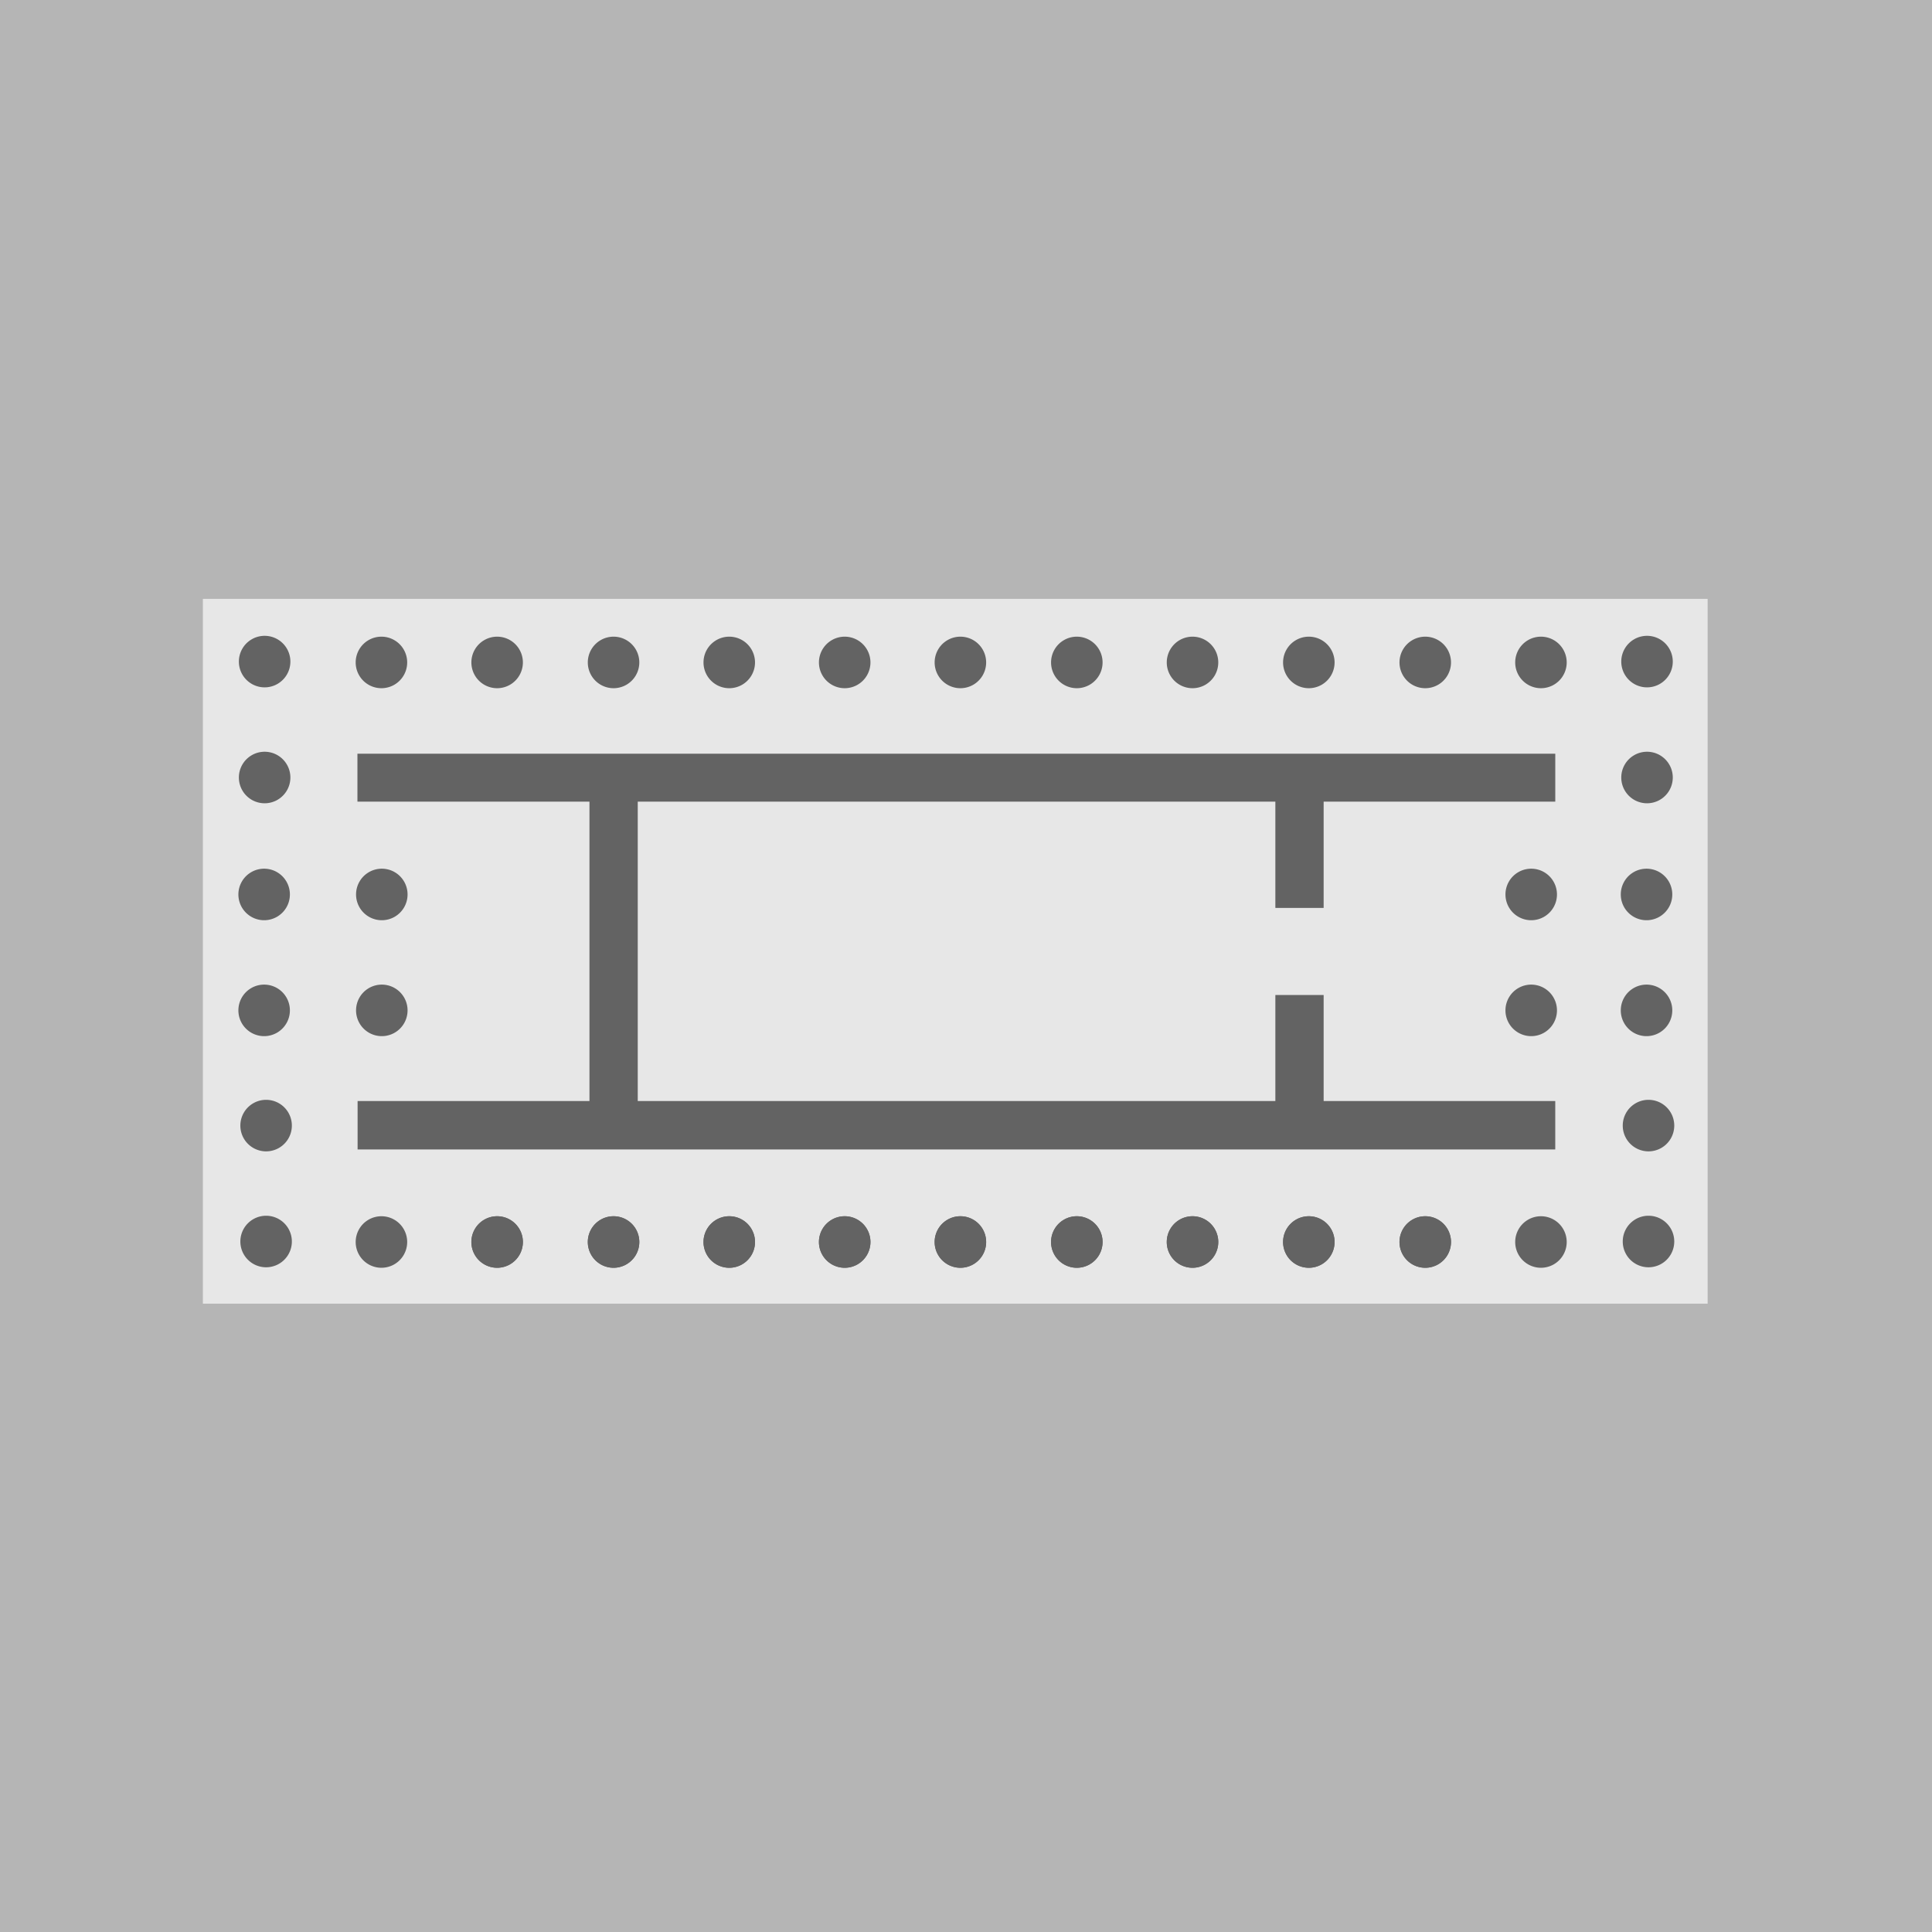 <svg xmlns="http://www.w3.org/2000/svg" width="600" height="600" version="1.0"><path style="fill:#b5b5b5;fill-opacity:1;stroke:none;stroke-width:5;stroke-miterlimit:4;stroke-dasharray:none;stroke-dashoffset:0;stroke-opacity:1" d="M0 0h600v600H0z"/><path style="fill:#e7e7e7;fill-opacity:1;stroke:none;stroke-width:5;stroke-miterlimit:4;stroke-dasharray:none;stroke-dashoffset:0;stroke-opacity:1" d="M63.003 185.978h467.323v218.889H63.003z"/><path style="fill:#636363;fill-opacity:1;stroke:none;stroke-width:5;stroke-miterlimit:4;stroke-dasharray:none;stroke-dashoffset:0;stroke-opacity:1" d="M111.004 234.073h372.002v14.884H111.004zM111.053 341.936h371.945v15.037H111.053z"/><path transform="matrix(.914 0 0 .681 411.78 132.559)" d="M78.5 213.25a8.75 11.75 0 1 1-17.5 0 8.75 11.75 0 1 1 17.5 0z" style="fill:#636363;fill-opacity:1;stroke:none;stroke-width:5;stroke-miterlimit:4;stroke-dasharray:none;stroke-dashoffset:0;stroke-opacity:1"/><path style="fill:#636363;fill-opacity:1;stroke:none;stroke-width:5;stroke-miterlimit:4;stroke-dasharray:none;stroke-dashoffset:0;stroke-opacity:1" d="M78.5 213.25a8.75 11.75 0 1 1-17.5 0 8.75 11.75 0 1 1 17.5 0z" transform="matrix(.914 0 0 .681 411.78 168.559)"/><path style="fill:#636363;fill-opacity:1;stroke:none;stroke-width:5;stroke-miterlimit:4;stroke-dasharray:none;stroke-dashoffset:0;stroke-opacity:1" d="M78.5 213.25a8.75 11.75 0 1 1-17.5 0 8.75 11.75 0 1 1 17.5 0z" transform="matrix(.914 0 0 .681 54.823 132.559)"/><path transform="matrix(.914 0 0 .681 54.823 168.559)" d="M78.5 213.25a8.75 11.75 0 1 1-17.5 0 8.75 11.75 0 1 1 17.5 0z" style="fill:#636363;fill-opacity:1;stroke:none;stroke-width:5;stroke-miterlimit:4;stroke-dasharray:none;stroke-dashoffset:0;stroke-opacity:1"/><path style="fill:#636363;fill-opacity:1;stroke:none" transform="rotate(90)" d="M247.938-198.058h94.624v14.994h-94.624z"/><path style="fill:#636363;fill-opacity:1;stroke:none;stroke-width:5;stroke-miterlimit:4;stroke-dasharray:none;stroke-dashoffset:0;stroke-opacity:1" transform="rotate(90)" d="M309.007-411.07h34.024v14.994h-34.024zM247.938-411.07h34.024v14.994h-34.024z"/><path style="fill:#636363;fill-opacity:1;stroke:none;stroke-width:5;stroke-miterlimit:4;stroke-dasharray:none;stroke-dashoffset:0;stroke-opacity:1" d="M78.5 213.25a8.75 11.75 0 1 1-17.5 0 8.75 11.75 0 1 1 17.5 0z" transform="matrix(.914 0 0 .681 447.594 132.559)"/><path transform="matrix(.914 0 0 .681 447.594 168.559)" d="M78.5 213.25a8.75 11.75 0 1 1-17.5 0 8.75 11.75 0 1 1 17.5 0z" style="fill:#636363;fill-opacity:1;stroke:none;stroke-width:5;stroke-miterlimit:4;stroke-dasharray:none;stroke-dashoffset:0;stroke-opacity:1"/><path style="fill:#636363;fill-opacity:1;stroke:none;stroke-width:5;stroke-miterlimit:4;stroke-dasharray:none;stroke-dashoffset:0;stroke-opacity:1" d="M78.5 213.25a8.75 11.75 0 1 1-17.5 0 8.75 11.75 0 1 1 17.5 0z" transform="matrix(.914 0 0 .681 448.206 204.34)"/><path transform="matrix(.914 0 0 .681 448.206 240.34)" d="M78.5 213.25a8.75 11.75 0 1 1-17.5 0 8.75 11.75 0 1 1 17.5 0z" style="fill:#636363;fill-opacity:1;stroke:none;stroke-width:5;stroke-miterlimit:4;stroke-dasharray:none;stroke-dashoffset:0;stroke-opacity:1"/><path style="fill:#636363;fill-opacity:1;stroke:none;stroke-width:5;stroke-miterlimit:4;stroke-dasharray:none;stroke-dashoffset:0;stroke-opacity:1" d="M78.5 213.25a8.75 11.75 0 1 1-17.5 0 8.75 11.75 0 1 1 17.5 0z" transform="matrix(.914 0 0 .681 447.747 60.24)"/><path transform="matrix(.914 0 0 .681 447.747 96.24)" d="M78.5 213.25a8.75 11.75 0 1 1-17.5 0 8.75 11.75 0 1 1 17.5 0z" style="fill:#636363;fill-opacity:1;stroke:none;stroke-width:5;stroke-miterlimit:4;stroke-dasharray:none;stroke-dashoffset:0;stroke-opacity:1"/><path transform="matrix(.914 0 0 .681 18.28 132.559)" d="M78.5 213.25a8.75 11.75 0 1 1-17.5 0 8.75 11.75 0 1 1 17.5 0z" style="fill:#636363;fill-opacity:1;stroke:none;stroke-width:5;stroke-miterlimit:4;stroke-dasharray:none;stroke-dashoffset:0;stroke-opacity:1"/><path style="fill:#636363;fill-opacity:1;stroke:none;stroke-width:5;stroke-miterlimit:4;stroke-dasharray:none;stroke-dashoffset:0;stroke-opacity:1" d="M78.5 213.25a8.75 11.75 0 1 1-17.5 0 8.75 11.75 0 1 1 17.5 0z" transform="matrix(.914 0 0 .681 18.28 168.559)"/><path transform="matrix(.914 0 0 .681 18.891 204.34)" d="M78.5 213.25a8.75 11.75 0 1 1-17.5 0 8.75 11.75 0 1 1 17.5 0z" style="fill:#636363;fill-opacity:1;stroke:none;stroke-width:5;stroke-miterlimit:4;stroke-dasharray:none;stroke-dashoffset:0;stroke-opacity:1"/><path style="fill:#636363;fill-opacity:1;stroke:none;stroke-width:5;stroke-miterlimit:4;stroke-dasharray:none;stroke-dashoffset:0;stroke-opacity:1" d="M78.5 213.25a8.75 11.75 0 1 1-17.5 0 8.75 11.75 0 1 1 17.5 0z" transform="matrix(.914 0 0 .681 18.891 240.34)"/><path transform="matrix(.914 0 0 .681 18.432 60.24)" d="M78.5 213.25a8.75 11.75 0 1 1-17.5 0 8.75 11.75 0 1 1 17.5 0z" style="fill:#636363;fill-opacity:1;stroke:none;stroke-width:5;stroke-miterlimit:4;stroke-dasharray:none;stroke-dashoffset:0;stroke-opacity:1"/><path style="fill:#636363;fill-opacity:1;stroke:none;stroke-width:5;stroke-miterlimit:4;stroke-dasharray:none;stroke-dashoffset:0;stroke-opacity:1" d="M78.5 213.25a8.75 11.75 0 1 1-17.5 0 8.75 11.75 0 1 1 17.5 0z" transform="matrix(.914 0 0 .681 18.432 96.24)"/><path style="fill:#636363;fill-opacity:1;stroke:none;stroke-width:5;stroke-miterlimit:4;stroke-dasharray:none;stroke-dashoffset:0;stroke-opacity:1" d="M78.5 213.25a8.75 11.75 0 1 1-17.5 0 8.75 11.75 0 1 1 17.5 0z" transform="matrix(.914 0 0 .681 90.638 240.494)"/><path style="fill:#636363;fill-opacity:1;stroke:none;stroke-width:5;stroke-miterlimit:4;stroke-dasharray:none;stroke-dashoffset:0;stroke-opacity:1" d="M78.5 213.25a8.75 11.75 0 1 1-17.5 0 8.75 11.75 0 1 1 17.5 0z" transform="matrix(.914 0 0 .681 54.706 240.494)"/><path transform="matrix(.914 0 0 .681 162.726 240.494)" d="M78.5 213.25a8.75 11.75 0 1 1-17.5 0 8.75 11.75 0 1 1 17.5 0z" style="fill:#636363;fill-opacity:1;stroke:none;stroke-width:5;stroke-miterlimit:4;stroke-dasharray:none;stroke-dashoffset:0;stroke-opacity:1"/><path transform="matrix(.914 0 0 .681 126.794 240.494)" d="M78.5 213.25a8.75 11.75 0 1 1-17.5 0 8.75 11.75 0 1 1 17.5 0z" style="fill:#636363;fill-opacity:1;stroke:none;stroke-width:5;stroke-miterlimit:4;stroke-dasharray:none;stroke-dashoffset:0;stroke-opacity:1"/><path transform="matrix(.914 0 0 .681 234.508 240.494)" d="M78.5 213.25a8.75 11.75 0 1 1-17.5 0 8.75 11.75 0 1 1 17.5 0z" style="fill:#636363;fill-opacity:1;stroke:none;stroke-width:5;stroke-miterlimit:4;stroke-dasharray:none;stroke-dashoffset:0;stroke-opacity:1"/><path transform="matrix(.914 0 0 .681 198.576 240.494)" d="M78.5 213.25a8.75 11.75 0 1 1-17.5 0 8.75 11.75 0 1 1 17.5 0z" style="fill:#636363;fill-opacity:1;stroke:none;stroke-width:5;stroke-miterlimit:4;stroke-dasharray:none;stroke-dashoffset:0;stroke-opacity:1"/><path style="fill:#636363;fill-opacity:1;stroke:none;stroke-width:5;stroke-miterlimit:4;stroke-dasharray:none;stroke-dashoffset:0;stroke-opacity:1" d="M78.5 213.25a8.75 11.75 0 1 1-17.5 0 8.75 11.75 0 1 1 17.5 0z" transform="matrix(.914 0 0 .681 306.596 240.494)"/><path style="fill:#636363;fill-opacity:1;stroke:none;stroke-width:5;stroke-miterlimit:4;stroke-dasharray:none;stroke-dashoffset:0;stroke-opacity:1" d="M78.5 213.25a8.75 11.75 0 1 1-17.5 0 8.75 11.75 0 1 1 17.5 0z" transform="matrix(.914 0 0 .681 270.664 240.494)"/><path style="fill:#636363;fill-opacity:1;stroke:none;stroke-width:5;stroke-miterlimit:4;stroke-dasharray:none;stroke-dashoffset:0;stroke-opacity:1" d="M78.5 213.25a8.75 11.75 0 1 1-17.5 0 8.75 11.75 0 1 1 17.5 0z" transform="matrix(.914 0 0 .681 342.717 240.494)"/><path transform="matrix(.914 0 0 .681 414.805 240.494)" d="M78.5 213.25a8.75 11.75 0 1 1-17.5 0 8.75 11.75 0 1 1 17.5 0z" style="fill:#636363;fill-opacity:1;stroke:none;stroke-width:5;stroke-miterlimit:4;stroke-dasharray:none;stroke-dashoffset:0;stroke-opacity:1"/><path transform="matrix(.914 0 0 .681 378.873 240.494)" d="M78.5 213.25a8.75 11.75 0 1 1-17.5 0 8.75 11.75 0 1 1 17.5 0z" style="fill:#636363;fill-opacity:1;stroke:none;stroke-width:5;stroke-miterlimit:4;stroke-dasharray:none;stroke-dashoffset:0;stroke-opacity:1"/><path transform="matrix(.914 0 0 .681 90.638 240.494)" d="M78.5 213.25a8.75 11.75 0 1 1-17.5 0 8.75 11.75 0 1 1 17.5 0z" style="fill:#636363;fill-opacity:1;stroke:none;stroke-width:5;stroke-miterlimit:4;stroke-dasharray:none;stroke-dashoffset:0;stroke-opacity:1"/><path style="fill:#636363;fill-opacity:1;stroke:none;stroke-width:5;stroke-miterlimit:4;stroke-dasharray:none;stroke-dashoffset:0;stroke-opacity:1" d="M78.5 213.25a8.75 11.75 0 1 1-17.5 0 8.75 11.75 0 1 1 17.5 0z" transform="matrix(.914 0 0 .681 162.726 240.494)"/><path style="fill:#636363;fill-opacity:1;stroke:none;stroke-width:5;stroke-miterlimit:4;stroke-dasharray:none;stroke-dashoffset:0;stroke-opacity:1" d="M78.5 213.25a8.75 11.75 0 1 1-17.5 0 8.75 11.75 0 1 1 17.5 0z" transform="matrix(.914 0 0 .681 126.794 240.494)"/><path style="fill:#636363;fill-opacity:1;stroke:none;stroke-width:5;stroke-miterlimit:4;stroke-dasharray:none;stroke-dashoffset:0;stroke-opacity:1" d="M78.5 213.25a8.75 11.75 0 1 1-17.5 0 8.75 11.75 0 1 1 17.5 0z" transform="matrix(.914 0 0 .681 234.508 240.494)"/><path style="fill:#636363;fill-opacity:1;stroke:none;stroke-width:5;stroke-miterlimit:4;stroke-dasharray:none;stroke-dashoffset:0;stroke-opacity:1" d="M78.5 213.25a8.75 11.75 0 1 1-17.5 0 8.75 11.75 0 1 1 17.5 0z" transform="matrix(.914 0 0 .681 198.576 240.494)"/><path transform="matrix(.914 0 0 .681 306.596 240.494)" d="M78.5 213.25a8.75 11.75 0 1 1-17.5 0 8.75 11.75 0 1 1 17.5 0z" style="fill:#636363;fill-opacity:1;stroke:none;stroke-width:5;stroke-miterlimit:4;stroke-dasharray:none;stroke-dashoffset:0;stroke-opacity:1"/><path transform="matrix(.914 0 0 .681 270.664 240.494)" d="M78.5 213.25a8.75 11.75 0 1 1-17.5 0 8.75 11.75 0 1 1 17.5 0z" style="fill:#636363;fill-opacity:1;stroke:none;stroke-width:5;stroke-miterlimit:4;stroke-dasharray:none;stroke-dashoffset:0;stroke-opacity:1"/><path transform="matrix(.914 0 0 .681 342.717 240.494)" d="M78.5 213.25a8.75 11.75 0 1 1-17.5 0 8.75 11.75 0 1 1 17.5 0z" style="fill:#636363;fill-opacity:1;stroke:none;stroke-width:5;stroke-miterlimit:4;stroke-dasharray:none;stroke-dashoffset:0;stroke-opacity:1"/><path style="fill:#636363;fill-opacity:1;stroke:none;stroke-width:5;stroke-miterlimit:4;stroke-dasharray:none;stroke-dashoffset:0;stroke-opacity:1" d="M78.5 213.25a8.75 11.75 0 1 1-17.5 0 8.75 11.75 0 1 1 17.5 0z" transform="matrix(.914 0 0 .681 378.873 240.494)"/><path transform="matrix(.914 0 0 .681 54.706 60.503)" d="M78.5 213.25a8.75 11.75 0 1 1-17.5 0 8.75 11.75 0 1 1 17.5 0z" style="fill:#636363;fill-opacity:1;stroke:none;stroke-width:5;stroke-miterlimit:4;stroke-dasharray:none;stroke-dashoffset:0;stroke-opacity:1"/><path style="fill:#636363;fill-opacity:1;stroke:none;stroke-width:5;stroke-miterlimit:4;stroke-dasharray:none;stroke-dashoffset:0;stroke-opacity:1" d="M78.5 213.25a8.75 11.75 0 1 1-17.5 0 8.75 11.75 0 1 1 17.5 0z" transform="matrix(.914 0 0 .681 90.638 60.503)"/><path transform="matrix(.914 0 0 .681 162.726 60.503)" d="M78.5 213.25a8.75 11.75 0 1 1-17.5 0 8.75 11.75 0 1 1 17.5 0z" style="fill:#636363;fill-opacity:1;stroke:none;stroke-width:5;stroke-miterlimit:4;stroke-dasharray:none;stroke-dashoffset:0;stroke-opacity:1"/><path transform="matrix(.914 0 0 .681 126.794 60.503)" d="M78.5 213.25a8.75 11.75 0 1 1-17.5 0 8.75 11.75 0 1 1 17.5 0z" style="fill:#636363;fill-opacity:1;stroke:none;stroke-width:5;stroke-miterlimit:4;stroke-dasharray:none;stroke-dashoffset:0;stroke-opacity:1"/><path transform="matrix(.914 0 0 .681 234.508 60.503)" d="M78.5 213.25a8.75 11.75 0 1 1-17.5 0 8.75 11.75 0 1 1 17.5 0z" style="fill:#636363;fill-opacity:1;stroke:none;stroke-width:5;stroke-miterlimit:4;stroke-dasharray:none;stroke-dashoffset:0;stroke-opacity:1"/><path transform="matrix(.914 0 0 .681 198.576 60.503)" d="M78.5 213.25a8.75 11.75 0 1 1-17.5 0 8.75 11.75 0 1 1 17.5 0z" style="fill:#636363;fill-opacity:1;stroke:none;stroke-width:5;stroke-miterlimit:4;stroke-dasharray:none;stroke-dashoffset:0;stroke-opacity:1"/><path style="fill:#636363;fill-opacity:1;stroke:none;stroke-width:5;stroke-miterlimit:4;stroke-dasharray:none;stroke-dashoffset:0;stroke-opacity:1" d="M78.5 213.25a8.75 11.75 0 1 1-17.5 0 8.75 11.75 0 1 1 17.5 0z" transform="matrix(.914 0 0 .681 306.596 60.503)"/><path style="fill:#636363;fill-opacity:1;stroke:none;stroke-width:5;stroke-miterlimit:4;stroke-dasharray:none;stroke-dashoffset:0;stroke-opacity:1" d="M78.5 213.25a8.75 11.75 0 1 1-17.5 0 8.75 11.75 0 1 1 17.5 0z" transform="matrix(.914 0 0 .681 270.664 60.503)"/><path style="fill:#636363;fill-opacity:1;stroke:none;stroke-width:5;stroke-miterlimit:4;stroke-dasharray:none;stroke-dashoffset:0;stroke-opacity:1" d="M78.5 213.25a8.75 11.75 0 1 1-17.5 0 8.75 11.75 0 1 1 17.5 0z" transform="matrix(.914 0 0 .681 342.717 60.503)"/><path transform="matrix(.914 0 0 .681 414.805 60.503)" d="M78.5 213.25a8.75 11.75 0 1 1-17.5 0 8.75 11.75 0 1 1 17.5 0z" style="fill:#636363;fill-opacity:1;stroke:none;stroke-width:5;stroke-miterlimit:4;stroke-dasharray:none;stroke-dashoffset:0;stroke-opacity:1"/><path transform="matrix(.914 0 0 .681 378.873 60.503)" d="M78.5 213.25a8.75 11.75 0 1 1-17.5 0 8.75 11.75 0 1 1 17.5 0z" style="fill:#636363;fill-opacity:1;stroke:none;stroke-width:5;stroke-miterlimit:4;stroke-dasharray:none;stroke-dashoffset:0;stroke-opacity:1"/></svg>